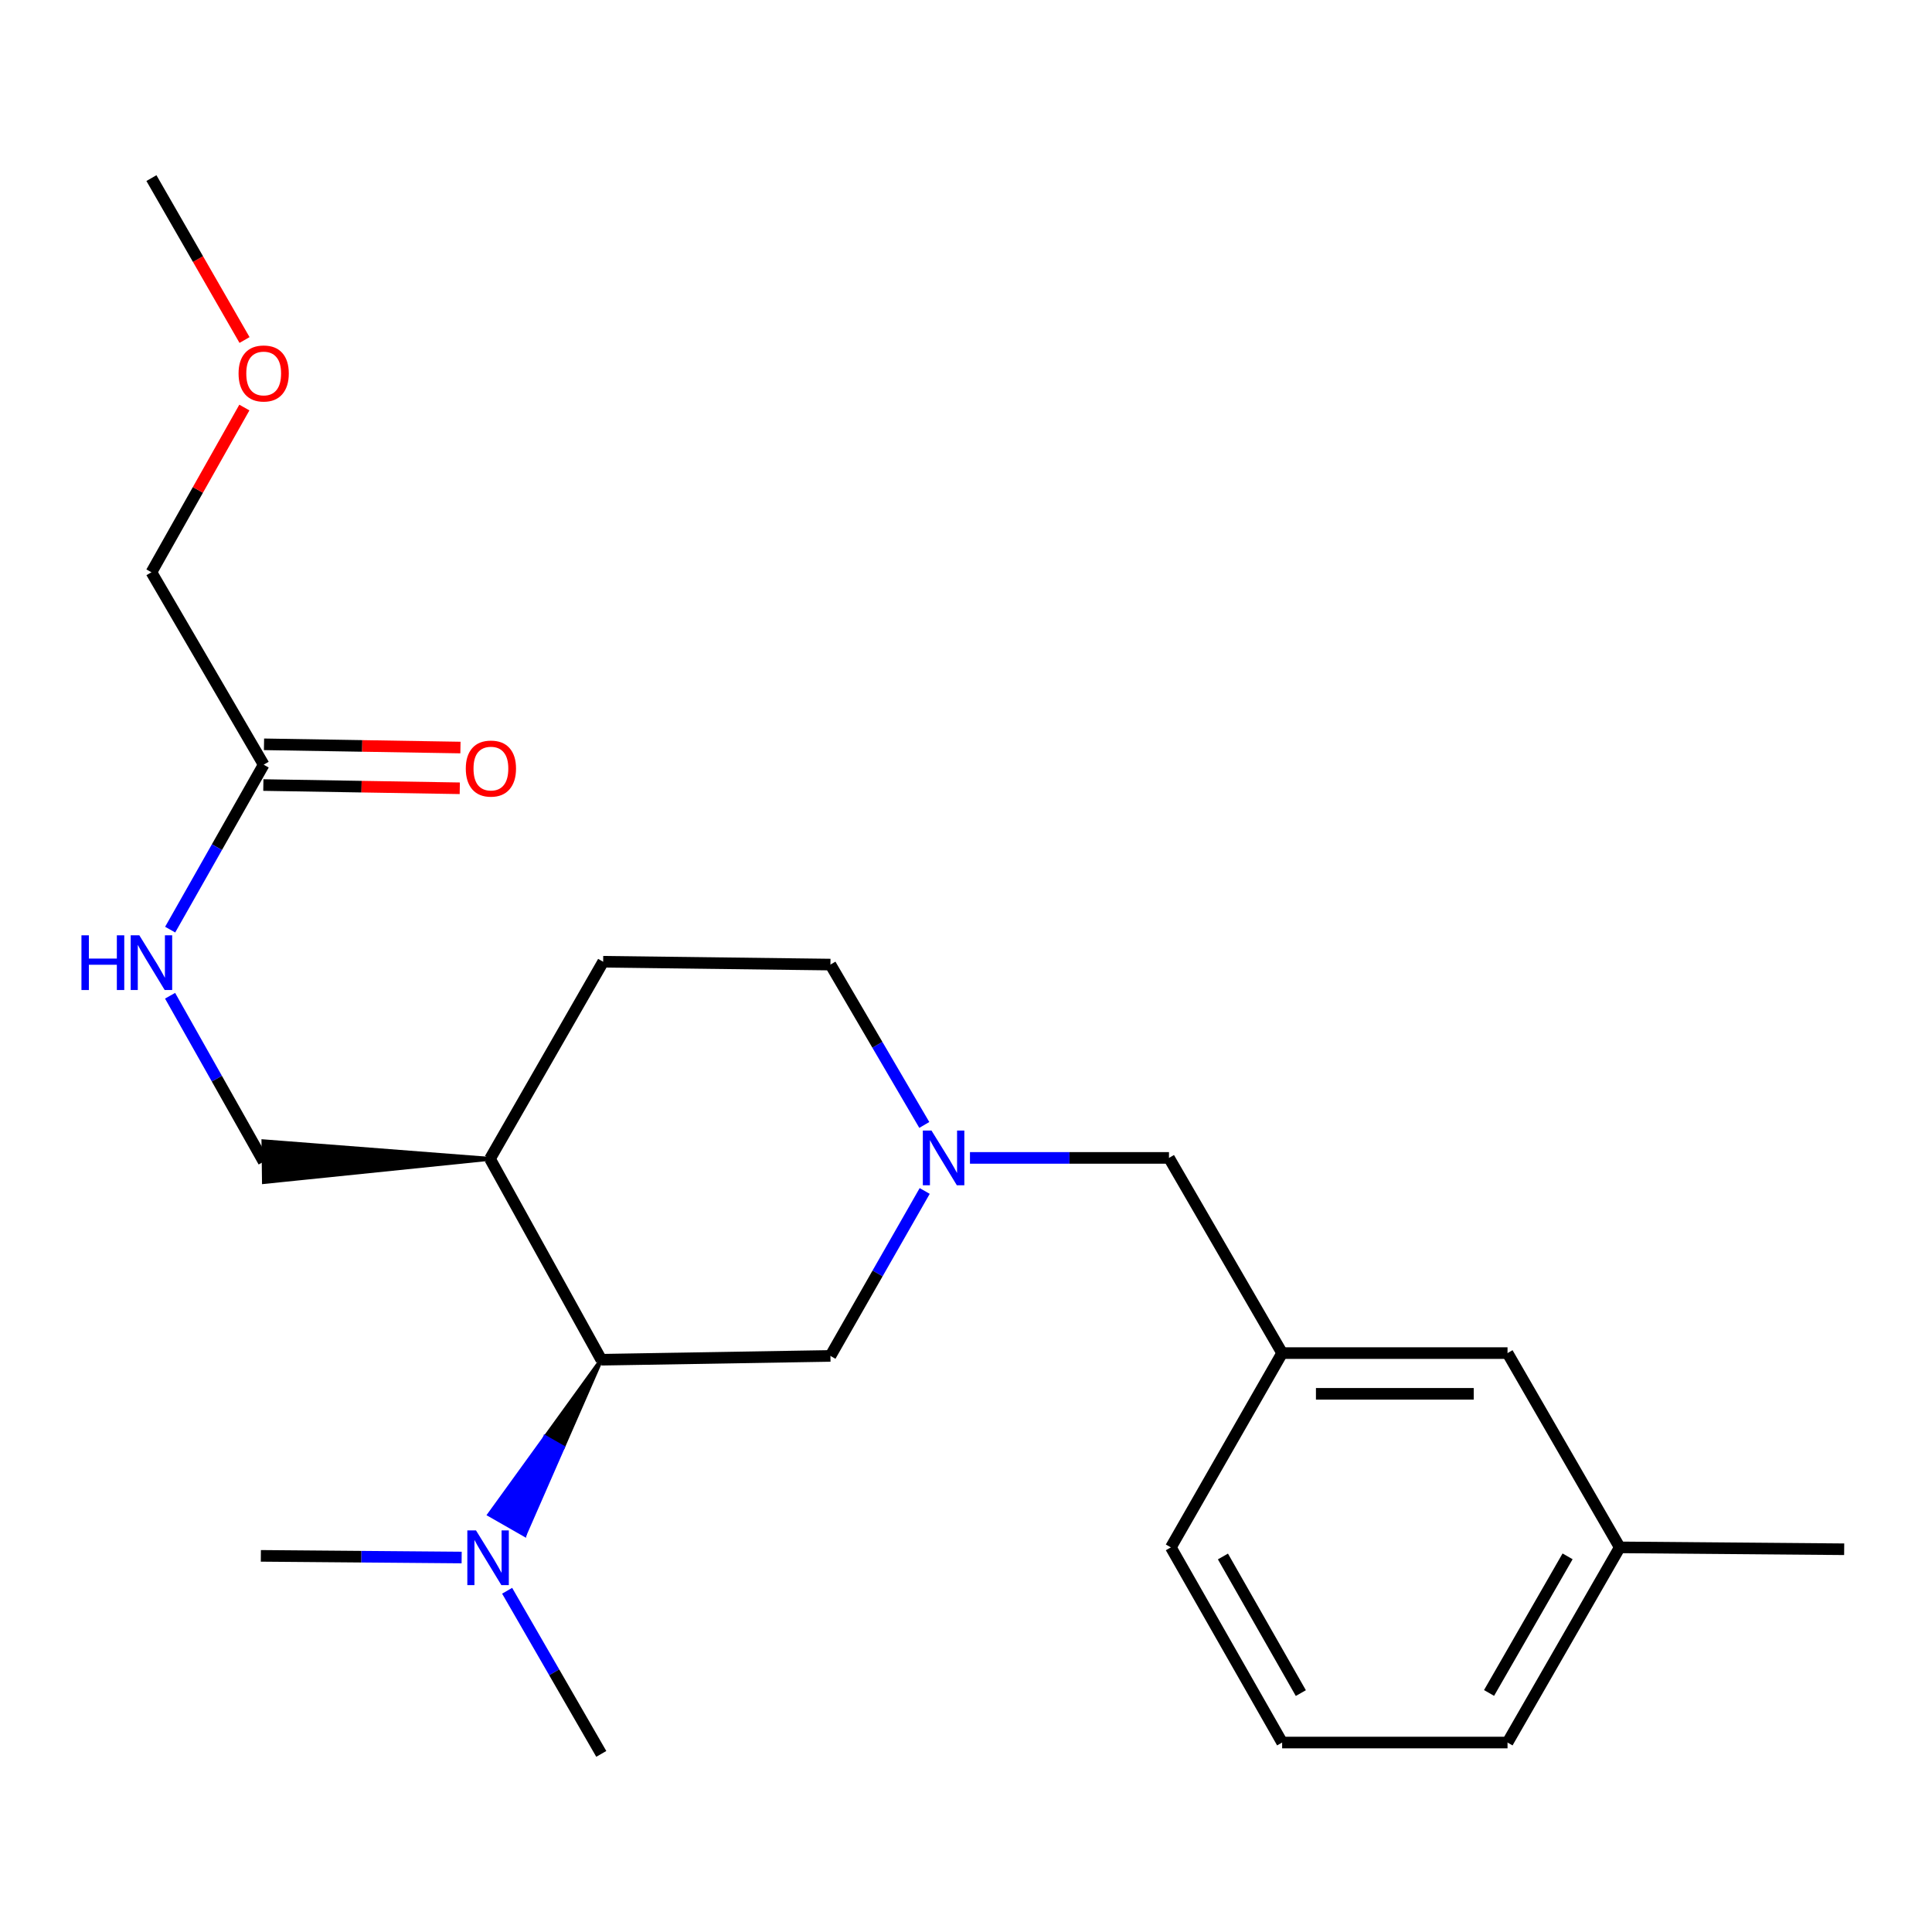 <?xml version='1.0' encoding='iso-8859-1'?>
<svg version='1.1' baseProfile='full'
              xmlns='http://www.w3.org/2000/svg'
                      xmlns:rdkit='http://www.rdkit.org/xml'
                      xmlns:xlink='http://www.w3.org/1999/xlink'
                  xml:space='preserve'
width='1000px' height='1000px' viewBox='0 0 1000 1000'>
<!-- END OF HEADER -->
<rect style='opacity:1.0;fill:#FFFFFF;stroke:none' width='1000' height='1000' x='0' y='0'> </rect>
<path class='bond-2' d='M 478.62,616.441 L 454.225,659.132' style='fill:none;fill-rule:evenodd;stroke:#0000FF;stroke-width:6px;stroke-linecap:butt;stroke-linejoin:miter;stroke-opacity:1' />
<path class='bond-2' d='M 454.225,659.132 L 429.83,701.823' style='fill:none;fill-rule:evenodd;stroke:#000000;stroke-width:6px;stroke-linecap:butt;stroke-linejoin:miter;stroke-opacity:1' />
<path class='bond-7' d='M 502.054,599.33 L 553.559,599.33' style='fill:none;fill-rule:evenodd;stroke:#0000FF;stroke-width:6px;stroke-linecap:butt;stroke-linejoin:miter;stroke-opacity:1' />
<path class='bond-7' d='M 553.559,599.33 L 605.063,599.33' style='fill:none;fill-rule:evenodd;stroke:#000000;stroke-width:6px;stroke-linecap:butt;stroke-linejoin:miter;stroke-opacity:1' />
<path class='bond-10' d='M 478.413,582.271 L 454.122,540.767' style='fill:none;fill-rule:evenodd;stroke:#0000FF;stroke-width:6px;stroke-linecap:butt;stroke-linejoin:miter;stroke-opacity:1' />
<path class='bond-10' d='M 454.122,540.767 L 429.83,499.262' style='fill:none;fill-rule:evenodd;stroke:#000000;stroke-width:6px;stroke-linecap:butt;stroke-linejoin:miter;stroke-opacity:1' />
<path class='bond-0' d='M 311.22,703.79 L 429.83,701.823' style='fill:none;fill-rule:evenodd;stroke:#000000;stroke-width:6px;stroke-linecap:butt;stroke-linejoin:miter;stroke-opacity:1' />
<path class='bond-4' d='M 311.22,703.79 L 282.24,743.865 L 291.392,749.097 Z' style='fill:#000000;fill-rule:evenodd;fill-opacity:1;stroke:#000000;stroke-width:2px;stroke-linecap:butt;stroke-linejoin:miter;stroke-opacity:1;' />
<path class='bond-4' d='M 282.24,743.865 L 271.563,794.403 L 253.259,783.94 Z' style='fill:#0000FF;fill-rule:evenodd;fill-opacity:1;stroke:#0000FF;stroke-width:2px;stroke-linecap:butt;stroke-linejoin:miter;stroke-opacity:1;' />
<path class='bond-4' d='M 282.24,743.865 L 291.392,749.097 L 271.563,794.403 Z' style='fill:#0000FF;fill-rule:evenodd;fill-opacity:1;stroke:#0000FF;stroke-width:2px;stroke-linecap:butt;stroke-linejoin:miter;stroke-opacity:1;' />
<path class='bond-23' d='M 311.22,703.79 L 253.625,599.81' style='fill:none;fill-rule:evenodd;stroke:#000000;stroke-width:6px;stroke-linecap:butt;stroke-linejoin:miter;stroke-opacity:1' />
<path class='bond-1' d='M 253.625,599.81 L 312.192,497.798' style='fill:none;fill-rule:evenodd;stroke:#000000;stroke-width:6px;stroke-linecap:butt;stroke-linejoin:miter;stroke-opacity:1' />
<path class='bond-6' d='M 253.625,599.81 L 136.347,590.733 L 136.611,611.816 Z' style='fill:#000000;fill-rule:evenodd;fill-opacity:1;stroke:#000000;stroke-width:2px;stroke-linecap:butt;stroke-linejoin:miter;stroke-opacity:1;' />
<path class='bond-3' d='M 136.479,395.797 L 112.278,438.485' style='fill:none;fill-rule:evenodd;stroke:#000000;stroke-width:6px;stroke-linecap:butt;stroke-linejoin:miter;stroke-opacity:1' />
<path class='bond-3' d='M 112.278,438.485 L 88.078,481.173' style='fill:none;fill-rule:evenodd;stroke:#0000FF;stroke-width:6px;stroke-linecap:butt;stroke-linejoin:miter;stroke-opacity:1' />
<path class='bond-8' d='M 136.306,406.338 L 187.143,407.173' style='fill:none;fill-rule:evenodd;stroke:#000000;stroke-width:6px;stroke-linecap:butt;stroke-linejoin:miter;stroke-opacity:1' />
<path class='bond-8' d='M 187.143,407.173 L 237.98,408.009' style='fill:none;fill-rule:evenodd;stroke:#FF0000;stroke-width:6px;stroke-linecap:butt;stroke-linejoin:miter;stroke-opacity:1' />
<path class='bond-8' d='M 136.652,385.257 L 187.489,386.092' style='fill:none;fill-rule:evenodd;stroke:#000000;stroke-width:6px;stroke-linecap:butt;stroke-linejoin:miter;stroke-opacity:1' />
<path class='bond-8' d='M 187.489,386.092 L 238.326,386.927' style='fill:none;fill-rule:evenodd;stroke:#FF0000;stroke-width:6px;stroke-linecap:butt;stroke-linejoin:miter;stroke-opacity:1' />
<path class='bond-14' d='M 136.479,395.797 L 78.38,296.21' style='fill:none;fill-rule:evenodd;stroke:#000000;stroke-width:6px;stroke-linecap:butt;stroke-linejoin:miter;stroke-opacity:1' />
<path class='bond-17' d='M 262.492,823.374 L 286.856,865.594' style='fill:none;fill-rule:evenodd;stroke:#0000FF;stroke-width:6px;stroke-linecap:butt;stroke-linejoin:miter;stroke-opacity:1' />
<path class='bond-17' d='M 286.856,865.594 L 311.22,907.815' style='fill:none;fill-rule:evenodd;stroke:#000000;stroke-width:6px;stroke-linecap:butt;stroke-linejoin:miter;stroke-opacity:1' />
<path class='bond-18' d='M 238.949,806.17 L 186.982,805.74' style='fill:none;fill-rule:evenodd;stroke:#0000FF;stroke-width:6px;stroke-linecap:butt;stroke-linejoin:miter;stroke-opacity:1' />
<path class='bond-18' d='M 186.982,805.74 L 135.015,805.311' style='fill:none;fill-rule:evenodd;stroke:#000000;stroke-width:6px;stroke-linecap:butt;stroke-linejoin:miter;stroke-opacity:1' />
<path class='bond-5' d='M 88.035,515.394 L 112.257,558.334' style='fill:none;fill-rule:evenodd;stroke:#0000FF;stroke-width:6px;stroke-linecap:butt;stroke-linejoin:miter;stroke-opacity:1' />
<path class='bond-5' d='M 112.257,558.334 L 136.479,601.274' style='fill:none;fill-rule:evenodd;stroke:#000000;stroke-width:6px;stroke-linecap:butt;stroke-linejoin:miter;stroke-opacity:1' />
<path class='bond-11' d='M 605.063,599.33 L 663.631,700.358' style='fill:none;fill-rule:evenodd;stroke:#000000;stroke-width:6px;stroke-linecap:butt;stroke-linejoin:miter;stroke-opacity:1' />
<path class='bond-9' d='M 312.192,497.798 L 429.83,499.262' style='fill:none;fill-rule:evenodd;stroke:#000000;stroke-width:6px;stroke-linecap:butt;stroke-linejoin:miter;stroke-opacity:1' />
<path class='bond-12' d='M 663.631,700.358 L 780.296,700.358' style='fill:none;fill-rule:evenodd;stroke:#000000;stroke-width:6px;stroke-linecap:butt;stroke-linejoin:miter;stroke-opacity:1' />
<path class='bond-12' d='M 681.13,721.443 L 762.796,721.443' style='fill:none;fill-rule:evenodd;stroke:#000000;stroke-width:6px;stroke-linecap:butt;stroke-linejoin:miter;stroke-opacity:1' />
<path class='bond-19' d='M 663.631,700.358 L 606.036,800.918' style='fill:none;fill-rule:evenodd;stroke:#000000;stroke-width:6px;stroke-linecap:butt;stroke-linejoin:miter;stroke-opacity:1' />
<path class='bond-13' d='M 780.296,700.358 L 838.372,800.918' style='fill:none;fill-rule:evenodd;stroke:#000000;stroke-width:6px;stroke-linecap:butt;stroke-linejoin:miter;stroke-opacity:1' />
<path class='bond-21' d='M 838.372,800.918 L 954.545,801.89' style='fill:none;fill-rule:evenodd;stroke:#000000;stroke-width:6px;stroke-linecap:butt;stroke-linejoin:miter;stroke-opacity:1' />
<path class='bond-24' d='M 838.372,800.918 L 780.296,901.935' style='fill:none;fill-rule:evenodd;stroke:#000000;stroke-width:6px;stroke-linecap:butt;stroke-linejoin:miter;stroke-opacity:1' />
<path class='bond-24' d='M 811.382,805.562 L 770.729,876.274' style='fill:none;fill-rule:evenodd;stroke:#000000;stroke-width:6px;stroke-linecap:butt;stroke-linejoin:miter;stroke-opacity:1' />
<path class='bond-15' d='M 78.38,296.21 L 102.432,253.575' style='fill:none;fill-rule:evenodd;stroke:#000000;stroke-width:6px;stroke-linecap:butt;stroke-linejoin:miter;stroke-opacity:1' />
<path class='bond-15' d='M 102.432,253.575 L 126.484,210.941' style='fill:none;fill-rule:evenodd;stroke:#FF0000;stroke-width:6px;stroke-linecap:butt;stroke-linejoin:miter;stroke-opacity:1' />
<path class='bond-22' d='M 126.569,175.991 L 102.475,134.088' style='fill:none;fill-rule:evenodd;stroke:#FF0000;stroke-width:6px;stroke-linecap:butt;stroke-linejoin:miter;stroke-opacity:1' />
<path class='bond-22' d='M 102.475,134.088 L 78.38,92.185' style='fill:none;fill-rule:evenodd;stroke:#000000;stroke-width:6px;stroke-linecap:butt;stroke-linejoin:miter;stroke-opacity:1' />
<path class='bond-16' d='M 663.631,901.935 L 606.036,800.918' style='fill:none;fill-rule:evenodd;stroke:#000000;stroke-width:6px;stroke-linecap:butt;stroke-linejoin:miter;stroke-opacity:1' />
<path class='bond-16' d='M 673.308,876.339 L 632.991,805.628' style='fill:none;fill-rule:evenodd;stroke:#000000;stroke-width:6px;stroke-linecap:butt;stroke-linejoin:miter;stroke-opacity:1' />
<path class='bond-20' d='M 663.631,901.935 L 780.296,901.935' style='fill:none;fill-rule:evenodd;stroke:#000000;stroke-width:6px;stroke-linecap:butt;stroke-linejoin:miter;stroke-opacity:1' />
<path  class='atom-0' d='M 482.137 585.17
L 491.417 600.17
Q 492.337 601.65, 493.817 604.33
Q 495.297 607.01, 495.377 607.17
L 495.377 585.17
L 499.137 585.17
L 499.137 613.49
L 495.257 613.49
L 485.297 597.09
Q 484.137 595.17, 482.897 592.97
Q 481.697 590.77, 481.337 590.09
L 481.337 613.49
L 477.657 613.49
L 477.657 585.17
L 482.137 585.17
' fill='#0000FF'/>
<path  class='atom-5' d='M 246.369 792.123
L 255.649 807.123
Q 256.569 808.603, 258.049 811.283
Q 259.529 813.963, 259.609 814.123
L 259.609 792.123
L 263.369 792.123
L 263.369 820.443
L 259.489 820.443
L 249.529 804.043
Q 248.369 802.123, 247.129 799.923
Q 245.929 797.723, 245.569 797.043
L 245.569 820.443
L 241.889 820.443
L 241.889 792.123
L 246.369 792.123
' fill='#0000FF'/>
<path  class='atom-6' d='M 42.16 484.118
L 46 484.118
L 46 496.158
L 60.48 496.158
L 60.48 484.118
L 64.32 484.118
L 64.32 512.438
L 60.48 512.438
L 60.48 499.358
L 46 499.358
L 46 512.438
L 42.16 512.438
L 42.16 484.118
' fill='#0000FF'/>
<path  class='atom-6' d='M 72.12 484.118
L 81.4 499.118
Q 82.32 500.598, 83.8 503.278
Q 85.28 505.958, 85.36 506.118
L 85.36 484.118
L 89.12 484.118
L 89.12 512.438
L 85.24 512.438
L 75.28 496.038
Q 74.12 494.118, 72.88 491.918
Q 71.68 489.718, 71.32 489.038
L 71.32 512.438
L 67.64 512.438
L 67.64 484.118
L 72.12 484.118
' fill='#0000FF'/>
<path  class='atom-9' d='M 241.094 397.81
Q 241.094 391.01, 244.454 387.21
Q 247.814 383.41, 254.094 383.41
Q 260.374 383.41, 263.734 387.21
Q 267.094 391.01, 267.094 397.81
Q 267.094 404.69, 263.694 408.61
Q 260.294 412.49, 254.094 412.49
Q 247.854 412.49, 244.454 408.61
Q 241.094 404.73, 241.094 397.81
M 254.094 409.29
Q 258.414 409.29, 260.734 406.41
Q 263.094 403.49, 263.094 397.81
Q 263.094 392.25, 260.734 389.45
Q 258.414 386.61, 254.094 386.61
Q 249.774 386.61, 247.414 389.41
Q 245.094 392.21, 245.094 397.81
Q 245.094 403.53, 247.414 406.41
Q 249.774 409.29, 254.094 409.29
' fill='#FF0000'/>
<path  class='atom-16' d='M 123.479 193.305
Q 123.479 186.505, 126.839 182.705
Q 130.199 178.905, 136.479 178.905
Q 142.759 178.905, 146.119 182.705
Q 149.479 186.505, 149.479 193.305
Q 149.479 200.185, 146.079 204.105
Q 142.679 207.985, 136.479 207.985
Q 130.239 207.985, 126.839 204.105
Q 123.479 200.225, 123.479 193.305
M 136.479 204.785
Q 140.799 204.785, 143.119 201.905
Q 145.479 198.985, 145.479 193.305
Q 145.479 187.745, 143.119 184.945
Q 140.799 182.105, 136.479 182.105
Q 132.159 182.105, 129.799 184.905
Q 127.479 187.705, 127.479 193.305
Q 127.479 199.025, 129.799 201.905
Q 132.159 204.785, 136.479 204.785
' fill='#FF0000'/>
</svg>
